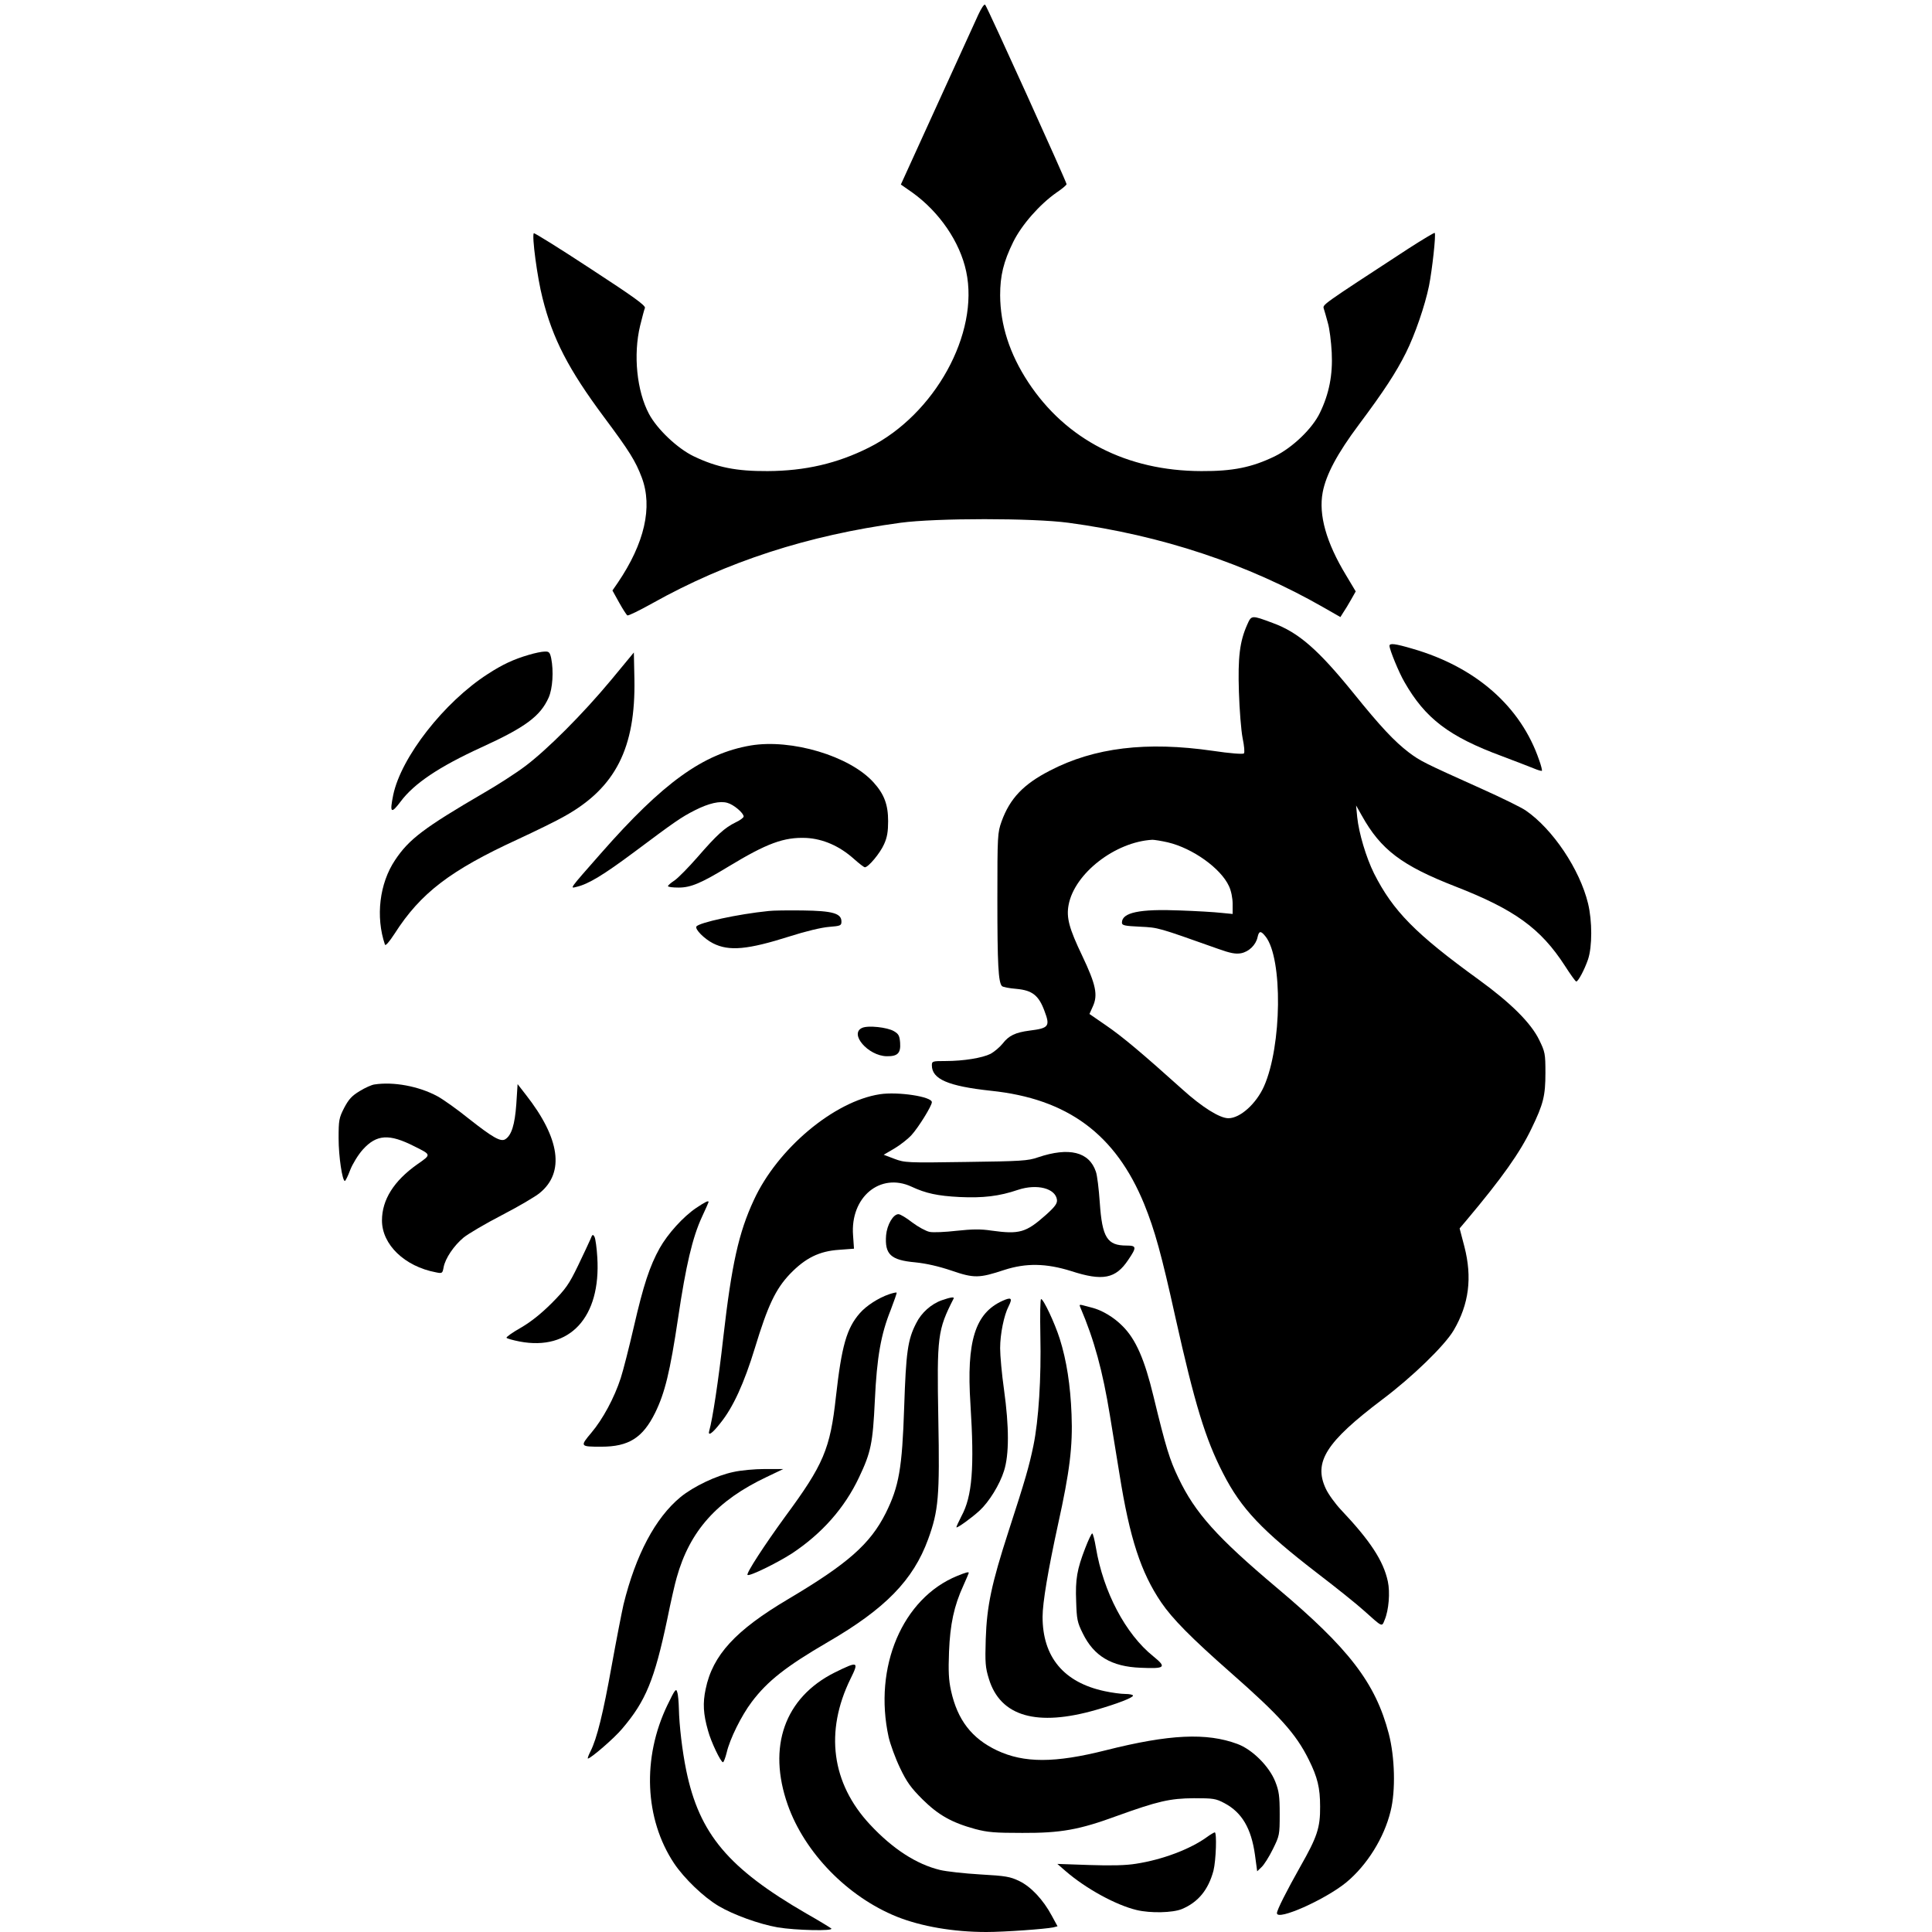 <?xml version="1.0" standalone="no"?>
<!DOCTYPE svg PUBLIC "-//W3C//DTD SVG 20010904//EN"
 "http://www.w3.org/TR/2001/REC-SVG-20010904/DTD/svg10.dtd">
<svg version="1.0" xmlns="http://www.w3.org/2000/svg"
 width="1047pt" height="1047pt" viewBox="0 0 1047 1047"
 preserveAspectRatio="xMidYMid meet">
<g transform="translate(0,1047) scale(0.1,-0.1)"
fill="#000000" stroke="none">
<path d="M5301 10389 c-16 -35 -117 -256 -224 -491 l-195 -428 63 -44 c146
-105 257 -267 291 -427 72 -336 -170 -775 -526 -954 -173 -87 -347 -127 -550
-128 -169 -1 -275 20 -400 80 -88 42 -199 147 -243 230 -66 124 -86 320 -48
478 11 44 22 87 26 96 5 13 -62 61 -295 213 -166 109 -304 195 -307 192 -12
-11 19 -243 47 -351 55 -221 141 -387 333 -645 138 -185 171 -238 205 -328 60
-160 15 -356 -130 -570 l-29 -42 36 -65 c20 -36 40 -67 45 -70 5 -3 66 27 136
66 404 226 842 368 1344 436 193 26 717 26 910 0 505 -68 971 -223 1383 -459
l91 -52 15 24 c9 13 28 44 42 69 l26 46 -52 87 c-108 178 -150 328 -127 450
18 95 78 209 197 368 136 182 201 282 254 388 49 98 103 255 125 362 17 85 39
281 31 288 -2 2 -66 -36 -142 -85 -478 -312 -465 -303 -459 -326 4 -12 14 -47
22 -77 9 -30 18 -102 21 -161 6 -120 -14 -223 -64 -326 -41 -86 -149 -189
-245 -236 -124 -60 -227 -81 -398 -80 -403 1 -733 170 -938 482 -101 154 -151
310 -152 471 0 106 18 181 71 289 46 93 143 203 234 267 30 20 55 41 55 46 0
12 -430 961 -441 972 -5 6 -21 -18 -38 -55z"/>
<path d="M6759 7085 c-41 -92 -51 -177 -45 -365 3 -96 12 -209 20 -250 9 -43
12 -78 7 -83 -5 -5 -75 0 -168 14 -360 52 -642 18 -883 -107 -144 -74 -217
-151 -262 -275 -22 -62 -23 -73 -23 -424 0 -348 5 -449 25 -469 5 -5 40 -12
79 -15 85 -8 120 -35 151 -119 32 -84 24 -94 -80 -107 -77 -10 -113 -27 -146
-70 -16 -20 -46 -45 -66 -56 -44 -22 -145 -39 -245 -39 -69 0 -73 -1 -73 -23
0 -75 88 -113 319 -138 417 -43 677 -236 832 -615 57 -141 93 -270 169 -614
104 -466 162 -658 258 -844 98 -192 210 -310 514 -544 102 -78 214 -168 249
-200 103 -92 97 -90 113 -50 22 52 30 148 17 208 -24 112 -96 221 -253 387
-32 34 -69 85 -83 115 -68 145 1 253 305 483 164 123 339 293 388 376 83 142
101 285 58 453 l-26 99 38 45 c190 226 289 365 352 497 64 132 75 177 75 300
0 106 -2 114 -34 180 -45 92 -154 200 -326 325 -344 249 -466 373 -569 577
-43 87 -82 218 -91 305 l-6 63 31 -55 c103 -185 217 -271 507 -384 321 -125
462 -227 593 -429 30 -47 58 -86 62 -86 10 -1 44 62 64 120 23 69 23 208 0
303 -45 185 -191 403 -338 504 -23 16 -131 69 -238 117 -316 142 -332 150
-396 198 -78 60 -151 137 -301 323 -190 234 -296 327 -436 378 -115 43 -115
43 -138 -9z m-430 -1180 c135 -32 287 -141 331 -237 12 -25 20 -65 20 -97 l0
-54 -62 6 c-35 4 -135 10 -223 13 -219 9 -315 -11 -315 -66 0 -15 14 -18 98
-22 101 -5 93 -3 423 -120 67 -24 95 -29 124 -24 43 8 81 45 90 87 8 36 18 36
44 3 93 -119 88 -592 -9 -811 -42 -94 -129 -173 -193 -173 -47 0 -143 60 -250
157 -217 195 -324 285 -413 346 l-90 62 18 40 c29 63 17 119 -57 275 -71 148
-87 207 -74 276 32 171 253 342 454 353 11 0 49 -6 84 -14z"/>
<path d="M7530 6970 c0 -20 51 -145 81 -196 113 -198 242 -296 529 -402 74
-28 152 -58 174 -67 21 -9 40 -14 42 -12 2 2 -4 28 -15 58 -99 290 -343 504
-685 603 -95 28 -126 32 -126 16z"/>
<path d="M2865 6921 c-82 -24 -142 -52 -222 -104 -236 -152 -469 -450 -512
-655 -20 -98 -12 -105 40 -36 73 98 207 188 438 294 239 109 319 169 364 269
22 49 28 144 14 214 -7 32 -12 37 -35 36 -15 0 -54 -8 -87 -18z"/>
<path d="M3311 6784 c-153 -184 -347 -378 -466 -467 -49 -37 -150 -102 -223
-144 -324 -189 -406 -251 -481 -364 -85 -127 -106 -307 -55 -458 3 -9 23 14
53 60 140 219 301 342 666 510 99 46 214 102 255 126 276 154 385 370 378 743
l-3 144 -124 -150z"/>
<path d="M4068 6430 c-257 -44 -475 -201 -812 -585 -176 -200 -168 -190 -131
-181 64 15 145 64 314 190 218 163 252 187 327 225 75 38 136 52 176 40 34 -9
88 -55 88 -74 0 -6 -20 -21 -44 -32 -59 -29 -101 -67 -206 -188 -48 -55 -104
-112 -124 -126 -20 -13 -36 -27 -36 -31 0 -5 26 -8 58 -8 66 0 122 24 270 114
208 126 300 160 421 155 92 -5 181 -44 259 -114 28 -25 54 -45 59 -45 19 0 83
77 104 125 17 37 22 69 22 125 0 89 -21 146 -79 210 -129 143 -444 237 -666
200z"/>
<path d="M4165 5533 c-168 -17 -377 -63 -391 -84 -9 -15 43 -67 90 -91 87 -44
187 -35 417 38 84 27 172 48 212 51 62 5 67 7 67 29 0 44 -47 58 -210 60 -80
1 -163 0 -185 -3z"/>
<path d="M4673 4900 c-73 -31 31 -152 132 -154 59 -1 77 16 73 73 -3 38 -8 48
-34 63 -36 21 -139 32 -171 18z"/>
<path d="M2029 4593 c-15 -2 -51 -18 -80 -36 -43 -26 -59 -44 -84 -91 -28 -55
-30 -67 -30 -165 0 -98 20 -231 34 -231 3 0 17 27 29 60 13 33 43 82 68 110
75 83 143 87 279 18 94 -47 93 -44 16 -98 -127 -90 -191 -192 -191 -304 0
-131 123 -249 292 -281 34 -7 36 -6 42 27 9 49 56 118 109 162 25 20 118 75
207 121 89 46 181 100 205 120 136 111 110 296 -75 532 l-45 58 -7 -109 c-8
-111 -26 -169 -60 -190 -25 -15 -67 9 -198 112 -62 50 -139 105 -171 122 -101
54 -237 79 -340 63z"/>
<path d="M4768 4540 c-248 -38 -555 -295 -683 -574 -82 -176 -120 -349 -165
-741 -26 -234 -59 -449 -76 -507 -10 -34 15 -18 60 40 69 85 129 217 187 407
70 230 112 319 190 401 84 87 159 124 267 131 l80 6 -5 72 c-16 207 147 343
317 264 77 -36 141 -50 260 -56 126 -6 215 4 317 39 103 34 203 8 211 -54 2
-20 -10 -37 -60 -82 -108 -96 -143 -106 -295 -85 -59 9 -105 8 -189 -1 -61 -7
-127 -10 -146 -6 -20 4 -62 27 -94 51 -32 25 -65 45 -75 45 -29 0 -62 -58 -67
-114 -8 -104 25 -135 158 -147 59 -6 126 -21 197 -45 122 -42 150 -41 286 4
118 38 226 36 361 -6 172 -56 242 -42 310 60 47 69 46 78 -9 78 -105 0 -132
43 -145 233 -5 73 -14 148 -21 167 -36 108 -145 135 -314 78 -54 -19 -91 -21
-390 -25 -320 -5 -332 -4 -388 17 l-58 22 58 34 c32 19 74 52 93 73 38 42 110
158 110 178 0 30 -183 58 -282 43z"/>
<path d="M3773 3924 c-71 -48 -154 -140 -198 -218 -54 -97 -88 -200 -140 -426
-26 -113 -58 -238 -71 -278 -35 -108 -98 -224 -159 -296 -63 -75 -62 -76 54
-76 148 0 224 48 291 183 53 108 81 221 125 516 42 283 78 436 129 546 20 43
36 79 36 81 0 10 -19 0 -67 -32z"/>
<path d="M3200 3755 c-7 -17 -38 -82 -68 -145 -49 -101 -66 -125 -141 -201
-58 -58 -113 -102 -168 -134 -46 -26 -81 -51 -78 -55 3 -4 35 -13 71 -20 272
-52 441 131 421 456 -3 51 -10 101 -15 111 -9 16 -12 14 -22 -12z"/>
<path d="M4818 3456 c-58 -20 -123 -62 -158 -102 -72 -82 -99 -178 -130 -454
-31 -283 -67 -367 -275 -649 -112 -154 -212 -307 -204 -316 10 -9 159 64 240
116 162 107 286 246 365 414 64 135 74 184 85 415 11 236 33 359 86 491 19 50
34 92 32 94 -2 2 -20 -2 -41 -9z"/>
<path d="M5105 3424 c-58 -20 -112 -68 -140 -125 -46 -89 -55 -157 -65 -454
-11 -333 -28 -430 -100 -575 -84 -167 -205 -274 -527 -465 -287 -170 -411
-304 -449 -489 -16 -76 -13 -134 13 -225 16 -60 69 -171 81 -171 4 0 13 24 20
52 17 74 80 201 136 275 85 113 187 193 412 324 312 181 463 336 544 558 56
154 63 231 55 651 -8 450 -4 482 83 653 5 10 -17 7 -63 -9z"/>
<path d="M5434 3421 c-150 -67 -197 -219 -175 -559 22 -347 10 -501 -49 -609
-16 -31 -28 -58 -27 -60 5 -5 85 53 126 91 51 47 109 141 132 215 28 88 28
238 0 440 -12 84 -21 185 -21 225 0 77 21 179 46 227 22 44 15 51 -32 30z"/>
<path d="M5638 3233 c5 -231 -9 -459 -38 -599 -23 -110 -42 -178 -135 -464
-92 -284 -117 -404 -123 -582 -4 -129 -2 -155 17 -216 62 -204 260 -261 582
-168 117 34 199 66 199 77 0 5 -19 9 -42 9 -24 0 -74 7 -111 15 -222 47 -337
185 -337 403 0 77 30 254 84 502 63 285 80 422 73 595 -6 158 -27 293 -64 410
-27 85 -88 215 -101 215 -5 0 -6 -89 -4 -197z"/>
<path d="M5855 3384 c75 -175 121 -345 160 -585 15 -90 38 -234 52 -319 55
-346 116 -532 226 -694 60 -88 161 -191 377 -381 264 -232 353 -331 422 -470
48 -96 62 -154 62 -255 1 -115 -16 -165 -107 -325 -76 -135 -127 -236 -127
-253 0 -43 261 73 376 167 112 93 205 241 240 386 28 111 23 294 -10 420 -72
275 -215 461 -606 790 -324 273 -443 405 -534 596 -47 98 -67 161 -135 442
-48 199 -95 308 -167 380 -48 49 -114 88 -169 101 -16 4 -39 10 -49 13 -16 4
-18 2 -11 -13z"/>
<path d="M3975 2493 c-92 -19 -216 -78 -287 -136 -137 -113 -243 -314 -309
-582 -10 -44 -39 -193 -64 -331 -46 -257 -80 -396 -115 -465 -11 -21 -17 -39
-14 -39 15 0 145 112 186 162 128 150 175 266 244 593 19 94 42 195 51 225 71
254 219 419 488 546 l90 43 -100 0 c-55 0 -131 -7 -170 -16z"/>
<path d="M5881 2080 c-44 -114 -54 -168 -49 -289 3 -96 6 -113 36 -173 60
-123 156 -180 313 -186 134 -6 143 2 69 62 -151 121 -271 350 -311 589 -7 42
-16 77 -20 77 -4 0 -21 -36 -38 -80z"/>
<path d="M5188 1930 c-297 -121 -456 -494 -372 -875 9 -38 36 -113 61 -165 37
-78 60 -109 122 -171 86 -85 158 -126 286 -161 68 -18 107 -21 255 -21 209 -1
309 17 513 92 222 80 287 95 417 96 106 0 119 -2 166 -27 94 -50 145 -136 165
-280 l12 -89 24 23 c13 12 41 56 61 97 36 73 37 77 37 190 0 99 -4 125 -24
176 -33 83 -124 174 -205 204 -167 62 -368 53 -713 -34 -277 -70 -443 -70
-590 -1 -137 65 -214 165 -249 323 -13 59 -15 105 -11 212 6 149 27 248 78
359 16 36 29 66 29 68 0 7 -15 3 -62 -16z"/>
<path d="M4523 1406 c-271 -136 -365 -402 -254 -717 92 -260 324 -498 591
-606 133 -53 307 -83 485 -83 100 0 319 16 363 25 l23 6 -31 57 c-46 86 -112
157 -176 188 -50 24 -72 28 -212 36 -86 5 -184 16 -217 24 -129 31 -258 115
-380 246 -209 224 -246 504 -106 790 47 95 42 97 -86 34z"/>
<path d="M3617 1230 c-138 -286 -124 -617 36 -858 55 -82 160 -183 241 -231
81 -48 219 -98 321 -116 96 -16 305 -21 290 -6 -6 5 -66 42 -135 81 -423 245
-580 431 -651 775 -22 107 -38 245 -40 335 -1 36 -4 76 -9 90 -6 22 -12 15
-53 -70z"/>
<path d="M6540 514 c-90 -65 -240 -122 -383 -144 -54 -9 -134 -11 -253 -7
l-174 6 46 -40 c109 -94 271 -183 384 -210 75 -18 195 -15 244 5 89 37 144
104 172 208 14 56 19 208 7 208 -5 -1 -24 -12 -43 -26z"/>
</g>
</svg>
